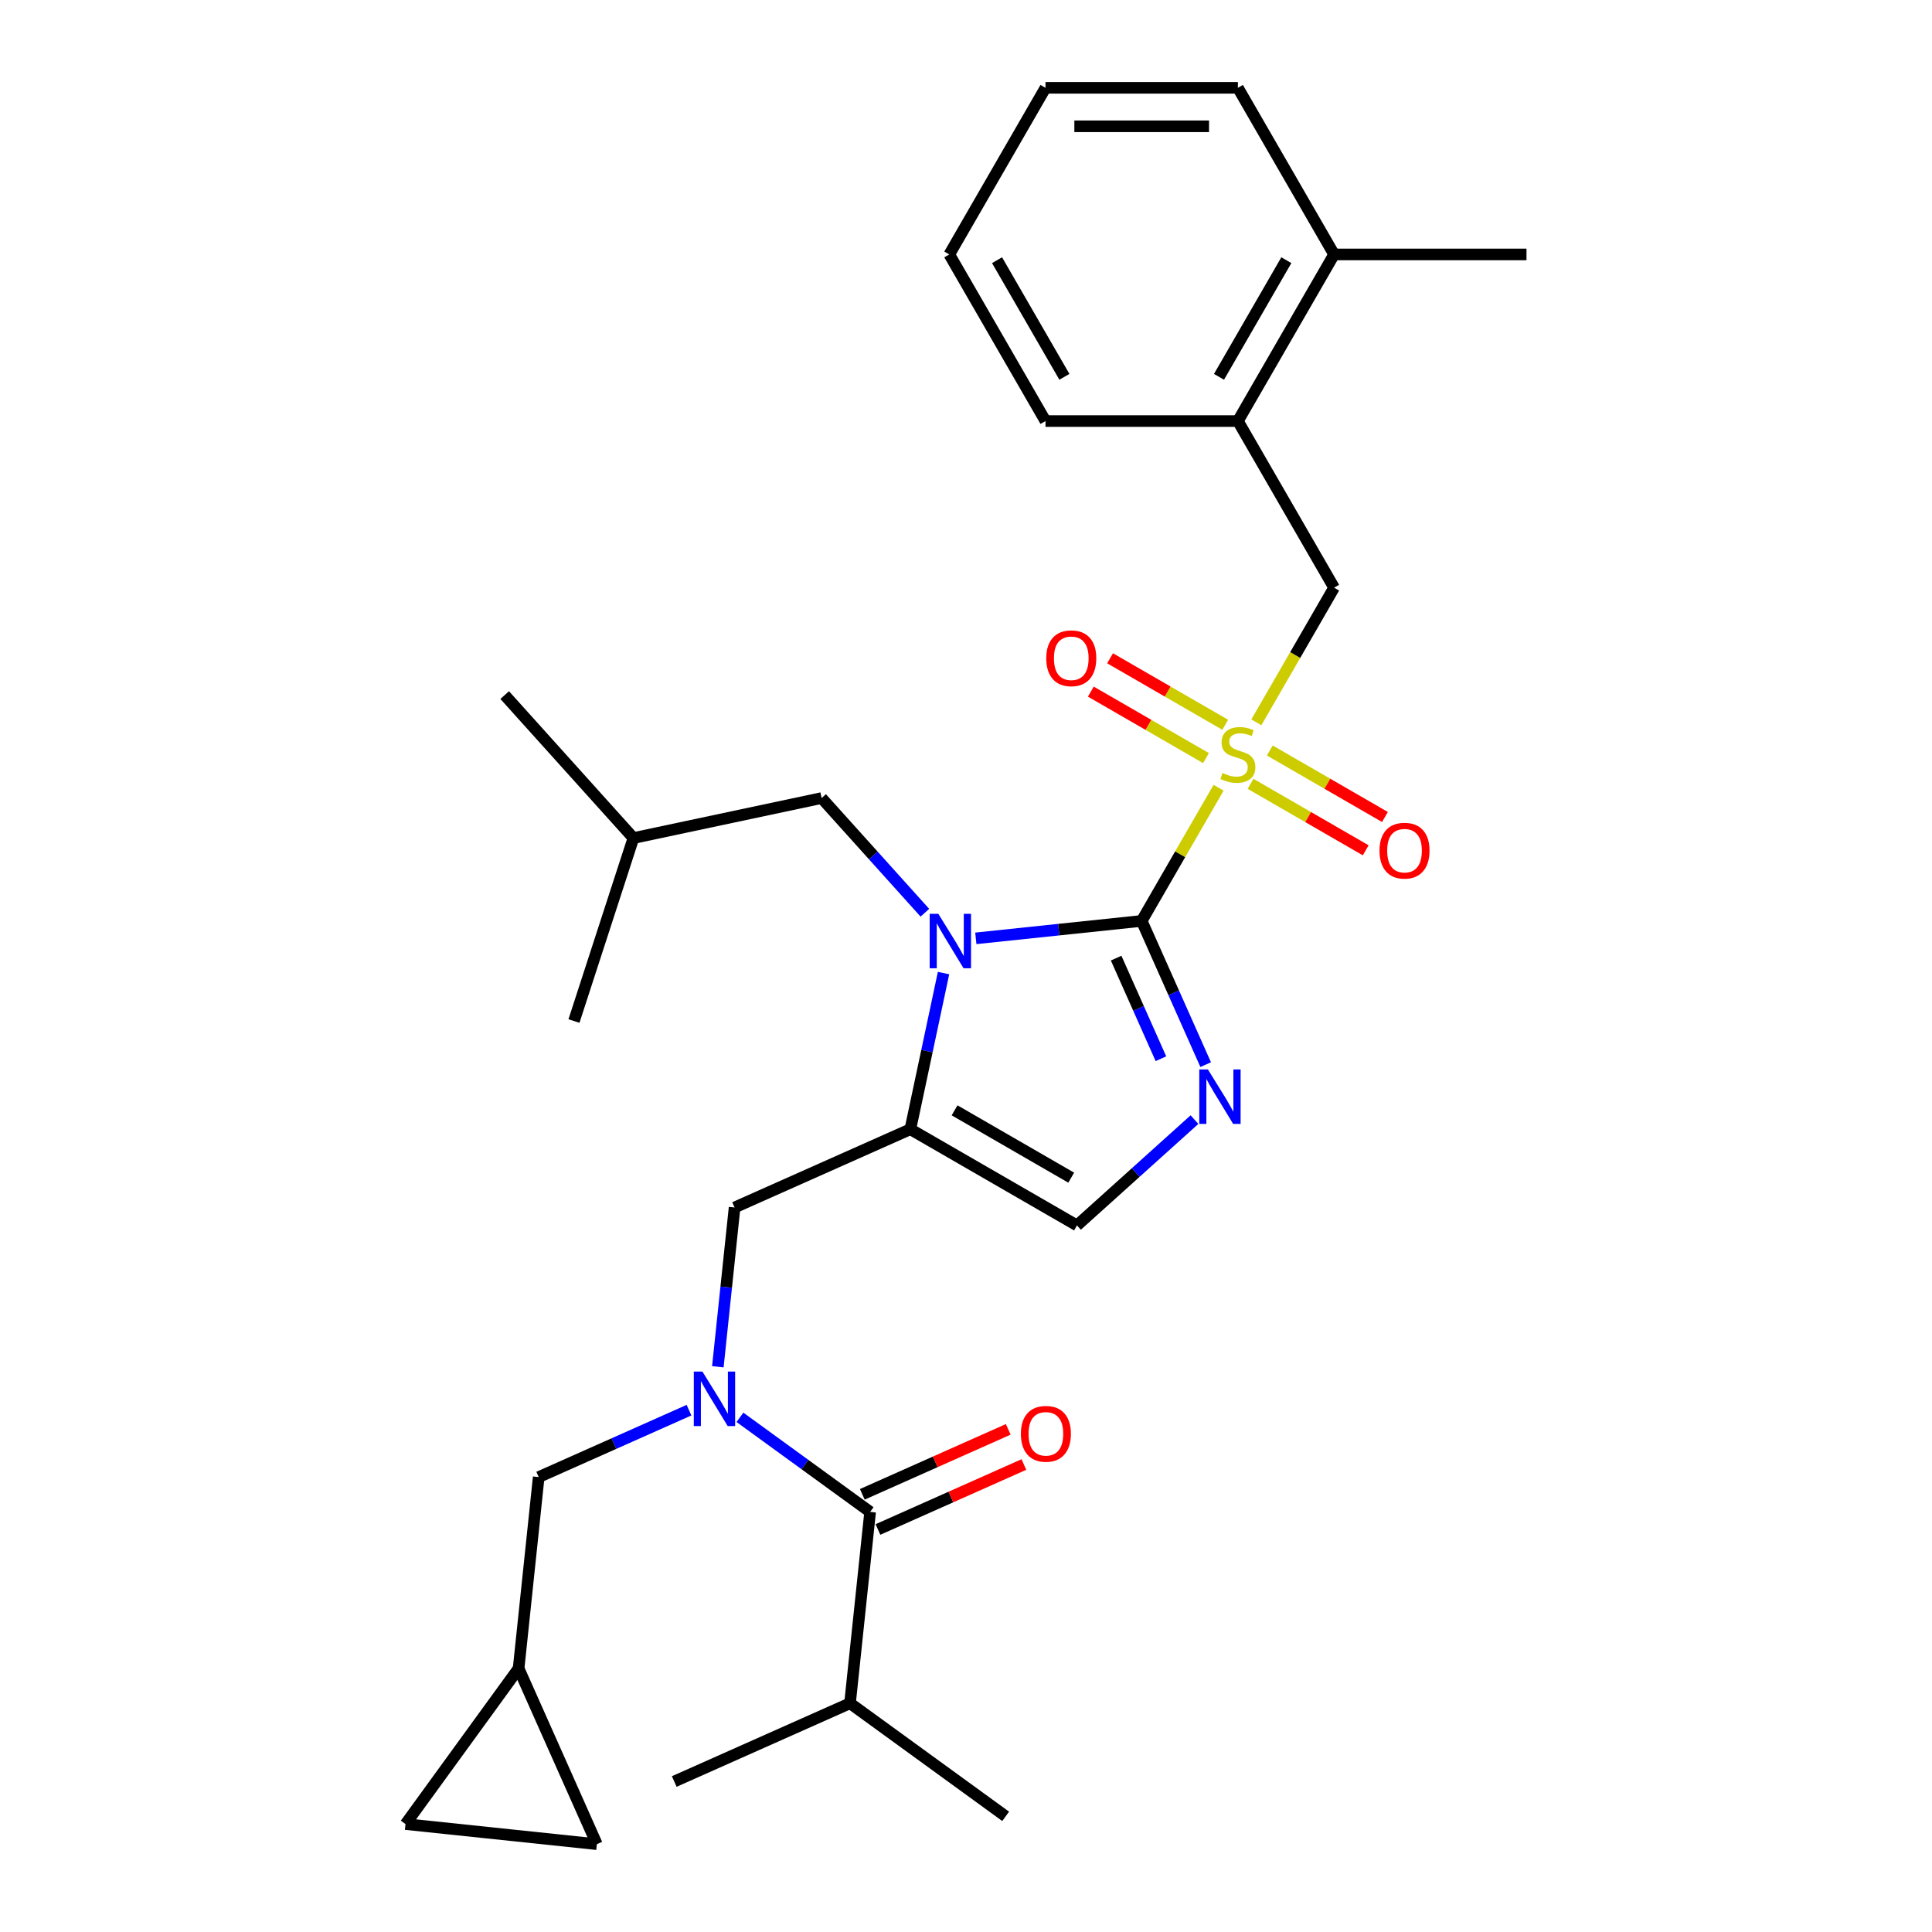 <?xml version='1.0' encoding='iso-8859-1'?>
<svg version='1.1' baseProfile='full'
              xmlns='http://www.w3.org/2000/svg'
                      xmlns:rdkit='http://www.rdkit.org/xml'
                      xmlns:xlink='http://www.w3.org/1999/xlink'
                  xml:space='preserve'
width='1000px' height='1000px' viewBox='0 0 1000 1000'>
<!-- END OF HEADER -->
<rect style='opacity:1.0;fill:#FFFFFF;stroke:none' width='1000' height='1000' x='0' y='0'> </rect>
<path class='bond-0' d='M 371.555,707.437 L 375.888,666.213' style='fill:none;fill-rule:evenodd;stroke:#0000FF;stroke-width:6px;stroke-linecap:butt;stroke-linejoin:miter;stroke-opacity:1' />
<path class='bond-0' d='M 375.888,666.213 L 380.221,624.989' style='fill:none;fill-rule:evenodd;stroke:#000000;stroke-width:6px;stroke-linecap:butt;stroke-linejoin:miter;stroke-opacity:1' />
<path class='bond-1' d='M 382.996,733.607 L 416.686,758.084' style='fill:none;fill-rule:evenodd;stroke:#0000FF;stroke-width:6px;stroke-linecap:butt;stroke-linejoin:miter;stroke-opacity:1' />
<path class='bond-1' d='M 416.686,758.084 L 450.376,782.562' style='fill:none;fill-rule:evenodd;stroke:#000000;stroke-width:6px;stroke-linecap:butt;stroke-linejoin:miter;stroke-opacity:1' />
<path class='bond-2' d='M 356.626,729.898 L 317.731,747.215' style='fill:none;fill-rule:evenodd;stroke:#0000FF;stroke-width:6px;stroke-linecap:butt;stroke-linejoin:miter;stroke-opacity:1' />
<path class='bond-2' d='M 317.731,747.215 L 278.836,764.532' style='fill:none;fill-rule:evenodd;stroke:#000000;stroke-width:6px;stroke-linecap:butt;stroke-linejoin:miter;stroke-opacity:1' />
<path class='bond-3' d='M 439.967,881.6 L 520.532,940.134' style='fill:none;fill-rule:evenodd;stroke:#000000;stroke-width:6px;stroke-linecap:butt;stroke-linejoin:miter;stroke-opacity:1' />
<path class='bond-4' d='M 439.967,881.6 L 348.992,922.105' style='fill:none;fill-rule:evenodd;stroke:#000000;stroke-width:6px;stroke-linecap:butt;stroke-linejoin:miter;stroke-opacity:1' />
<path class='bond-5' d='M 439.967,881.6 L 450.376,782.562' style='fill:none;fill-rule:evenodd;stroke:#000000;stroke-width:6px;stroke-linecap:butt;stroke-linejoin:miter;stroke-opacity:1' />
<path class='bond-6' d='M 454.427,791.659 L 492.197,774.843' style='fill:none;fill-rule:evenodd;stroke:#000000;stroke-width:6px;stroke-linecap:butt;stroke-linejoin:miter;stroke-opacity:1' />
<path class='bond-6' d='M 492.197,774.843 L 529.966,758.027' style='fill:none;fill-rule:evenodd;stroke:#FF0000;stroke-width:6px;stroke-linecap:butt;stroke-linejoin:miter;stroke-opacity:1' />
<path class='bond-6' d='M 446.326,773.464 L 484.096,756.648' style='fill:none;fill-rule:evenodd;stroke:#000000;stroke-width:6px;stroke-linecap:butt;stroke-linejoin:miter;stroke-opacity:1' />
<path class='bond-6' d='M 484.096,756.648 L 521.865,739.832' style='fill:none;fill-rule:evenodd;stroke:#FF0000;stroke-width:6px;stroke-linecap:butt;stroke-linejoin:miter;stroke-opacity:1' />
<path class='bond-7' d='M 209.893,944.136 L 308.932,954.545' style='fill:none;fill-rule:evenodd;stroke:#000000;stroke-width:6px;stroke-linecap:butt;stroke-linejoin:miter;stroke-opacity:1' />
<path class='bond-8' d='M 209.893,944.136 L 268.427,863.571' style='fill:none;fill-rule:evenodd;stroke:#000000;stroke-width:6px;stroke-linecap:butt;stroke-linejoin:miter;stroke-opacity:1' />
<path class='bond-9' d='M 308.932,954.545 L 268.427,863.571' style='fill:none;fill-rule:evenodd;stroke:#000000;stroke-width:6px;stroke-linecap:butt;stroke-linejoin:miter;stroke-opacity:1' />
<path class='bond-10' d='M 630.738,407.732 L 610.838,442.199' style='fill:none;fill-rule:evenodd;stroke:#CCCC00;stroke-width:6px;stroke-linecap:butt;stroke-linejoin:miter;stroke-opacity:1' />
<path class='bond-10' d='M 610.838,442.199 L 590.939,476.667' style='fill:none;fill-rule:evenodd;stroke:#000000;stroke-width:6px;stroke-linecap:butt;stroke-linejoin:miter;stroke-opacity:1' />
<path class='bond-11' d='M 650.286,373.873 L 670.405,339.028' style='fill:none;fill-rule:evenodd;stroke:#CCCC00;stroke-width:6px;stroke-linecap:butt;stroke-linejoin:miter;stroke-opacity:1' />
<path class='bond-11' d='M 670.405,339.028 L 690.523,304.182' style='fill:none;fill-rule:evenodd;stroke:#000000;stroke-width:6px;stroke-linecap:butt;stroke-linejoin:miter;stroke-opacity:1' />
<path class='bond-12' d='M 647.283,405.707 L 677.087,422.914' style='fill:none;fill-rule:evenodd;stroke:#CCCC00;stroke-width:6px;stroke-linecap:butt;stroke-linejoin:miter;stroke-opacity:1' />
<path class='bond-12' d='M 677.087,422.914 L 706.891,440.121' style='fill:none;fill-rule:evenodd;stroke:#FF0000;stroke-width:6px;stroke-linecap:butt;stroke-linejoin:miter;stroke-opacity:1' />
<path class='bond-12' d='M 657.242,388.458 L 687.046,405.665' style='fill:none;fill-rule:evenodd;stroke:#CCCC00;stroke-width:6px;stroke-linecap:butt;stroke-linejoin:miter;stroke-opacity:1' />
<path class='bond-12' d='M 687.046,405.665 L 716.85,422.873' style='fill:none;fill-rule:evenodd;stroke:#FF0000;stroke-width:6px;stroke-linecap:butt;stroke-linejoin:miter;stroke-opacity:1' />
<path class='bond-13' d='M 634.178,375.142 L 604.374,357.935' style='fill:none;fill-rule:evenodd;stroke:#CCCC00;stroke-width:6px;stroke-linecap:butt;stroke-linejoin:miter;stroke-opacity:1' />
<path class='bond-13' d='M 604.374,357.935 L 574.57,340.728' style='fill:none;fill-rule:evenodd;stroke:#FF0000;stroke-width:6px;stroke-linecap:butt;stroke-linejoin:miter;stroke-opacity:1' />
<path class='bond-13' d='M 624.22,392.391 L 594.416,375.183' style='fill:none;fill-rule:evenodd;stroke:#CCCC00;stroke-width:6px;stroke-linecap:butt;stroke-linejoin:miter;stroke-opacity:1' />
<path class='bond-13' d='M 594.416,375.183 L 564.612,357.976' style='fill:none;fill-rule:evenodd;stroke:#FF0000;stroke-width:6px;stroke-linecap:butt;stroke-linejoin:miter;stroke-opacity:1' />
<path class='bond-14' d='M 690.523,304.182 L 640.731,217.939' style='fill:none;fill-rule:evenodd;stroke:#000000;stroke-width:6px;stroke-linecap:butt;stroke-linejoin:miter;stroke-opacity:1' />
<path class='bond-15' d='M 640.731,217.939 L 690.523,131.697' style='fill:none;fill-rule:evenodd;stroke:#000000;stroke-width:6px;stroke-linecap:butt;stroke-linejoin:miter;stroke-opacity:1' />
<path class='bond-15' d='M 630.951,195.045 L 665.806,134.675' style='fill:none;fill-rule:evenodd;stroke:#000000;stroke-width:6px;stroke-linecap:butt;stroke-linejoin:miter;stroke-opacity:1' />
<path class='bond-16' d='M 640.731,217.939 L 541.147,217.939' style='fill:none;fill-rule:evenodd;stroke:#000000;stroke-width:6px;stroke-linecap:butt;stroke-linejoin:miter;stroke-opacity:1' />
<path class='bond-17' d='M 690.523,131.697 L 790.107,131.697' style='fill:none;fill-rule:evenodd;stroke:#000000;stroke-width:6px;stroke-linecap:butt;stroke-linejoin:miter;stroke-opacity:1' />
<path class='bond-18' d='M 690.523,131.697 L 640.731,45.455' style='fill:none;fill-rule:evenodd;stroke:#000000;stroke-width:6px;stroke-linecap:butt;stroke-linejoin:miter;stroke-opacity:1' />
<path class='bond-19' d='M 488.373,503.667 L 479.784,544.076' style='fill:none;fill-rule:evenodd;stroke:#0000FF;stroke-width:6px;stroke-linecap:butt;stroke-linejoin:miter;stroke-opacity:1' />
<path class='bond-19' d='M 479.784,544.076 L 471.195,584.484' style='fill:none;fill-rule:evenodd;stroke:#000000;stroke-width:6px;stroke-linecap:butt;stroke-linejoin:miter;stroke-opacity:1' />
<path class='bond-20' d='M 505.085,485.69 L 548.012,481.179' style='fill:none;fill-rule:evenodd;stroke:#0000FF;stroke-width:6px;stroke-linecap:butt;stroke-linejoin:miter;stroke-opacity:1' />
<path class='bond-20' d='M 548.012,481.179 L 590.939,476.667' style='fill:none;fill-rule:evenodd;stroke:#000000;stroke-width:6px;stroke-linecap:butt;stroke-linejoin:miter;stroke-opacity:1' />
<path class='bond-21' d='M 478.715,472.433 L 451.99,442.752' style='fill:none;fill-rule:evenodd;stroke:#0000FF;stroke-width:6px;stroke-linecap:butt;stroke-linejoin:miter;stroke-opacity:1' />
<path class='bond-21' d='M 451.99,442.752 L 425.265,413.071' style='fill:none;fill-rule:evenodd;stroke:#000000;stroke-width:6px;stroke-linecap:butt;stroke-linejoin:miter;stroke-opacity:1' />
<path class='bond-22' d='M 471.195,584.484 L 557.438,634.276' style='fill:none;fill-rule:evenodd;stroke:#000000;stroke-width:6px;stroke-linecap:butt;stroke-linejoin:miter;stroke-opacity:1' />
<path class='bond-22' d='M 494.09,574.705 L 554.46,609.559' style='fill:none;fill-rule:evenodd;stroke:#000000;stroke-width:6px;stroke-linecap:butt;stroke-linejoin:miter;stroke-opacity:1' />
<path class='bond-23' d='M 471.195,584.484 L 380.221,624.989' style='fill:none;fill-rule:evenodd;stroke:#000000;stroke-width:6px;stroke-linecap:butt;stroke-linejoin:miter;stroke-opacity:1' />
<path class='bond-24' d='M 557.438,634.276 L 587.848,606.895' style='fill:none;fill-rule:evenodd;stroke:#000000;stroke-width:6px;stroke-linecap:butt;stroke-linejoin:miter;stroke-opacity:1' />
<path class='bond-24' d='M 587.848,606.895 L 618.258,579.513' style='fill:none;fill-rule:evenodd;stroke:#0000FF;stroke-width:6px;stroke-linecap:butt;stroke-linejoin:miter;stroke-opacity:1' />
<path class='bond-25' d='M 624.057,551.051 L 607.498,513.859' style='fill:none;fill-rule:evenodd;stroke:#0000FF;stroke-width:6px;stroke-linecap:butt;stroke-linejoin:miter;stroke-opacity:1' />
<path class='bond-25' d='M 607.498,513.859 L 590.939,476.667' style='fill:none;fill-rule:evenodd;stroke:#000000;stroke-width:6px;stroke-linecap:butt;stroke-linejoin:miter;stroke-opacity:1' />
<path class='bond-25' d='M 600.894,547.994 L 589.303,521.96' style='fill:none;fill-rule:evenodd;stroke:#0000FF;stroke-width:6px;stroke-linecap:butt;stroke-linejoin:miter;stroke-opacity:1' />
<path class='bond-25' d='M 589.303,521.96 L 577.711,495.925' style='fill:none;fill-rule:evenodd;stroke:#000000;stroke-width:6px;stroke-linecap:butt;stroke-linejoin:miter;stroke-opacity:1' />
<path class='bond-26' d='M 425.265,413.071 L 327.857,433.775' style='fill:none;fill-rule:evenodd;stroke:#000000;stroke-width:6px;stroke-linecap:butt;stroke-linejoin:miter;stroke-opacity:1' />
<path class='bond-27' d='M 327.857,433.775 L 261.222,359.77' style='fill:none;fill-rule:evenodd;stroke:#000000;stroke-width:6px;stroke-linecap:butt;stroke-linejoin:miter;stroke-opacity:1' />
<path class='bond-28' d='M 327.857,433.775 L 297.084,528.486' style='fill:none;fill-rule:evenodd;stroke:#000000;stroke-width:6px;stroke-linecap:butt;stroke-linejoin:miter;stroke-opacity:1' />
<path class='bond-29' d='M 640.731,45.455 L 541.147,45.455' style='fill:none;fill-rule:evenodd;stroke:#000000;stroke-width:6px;stroke-linecap:butt;stroke-linejoin:miter;stroke-opacity:1' />
<path class='bond-29' d='M 625.793,65.371 L 556.084,65.371' style='fill:none;fill-rule:evenodd;stroke:#000000;stroke-width:6px;stroke-linecap:butt;stroke-linejoin:miter;stroke-opacity:1' />
<path class='bond-30' d='M 541.147,217.939 L 491.354,131.697' style='fill:none;fill-rule:evenodd;stroke:#000000;stroke-width:6px;stroke-linecap:butt;stroke-linejoin:miter;stroke-opacity:1' />
<path class='bond-30' d='M 550.926,195.045 L 516.072,134.675' style='fill:none;fill-rule:evenodd;stroke:#000000;stroke-width:6px;stroke-linecap:butt;stroke-linejoin:miter;stroke-opacity:1' />
<path class='bond-31' d='M 541.147,45.455 L 491.354,131.697' style='fill:none;fill-rule:evenodd;stroke:#000000;stroke-width:6px;stroke-linecap:butt;stroke-linejoin:miter;stroke-opacity:1' />
<path class='bond-32' d='M 268.427,863.571 L 278.836,764.532' style='fill:none;fill-rule:evenodd;stroke:#000000;stroke-width:6px;stroke-linecap:butt;stroke-linejoin:miter;stroke-opacity:1' />
<path  class='atom-0' d='M 363.577 709.926
L 372.819 724.864
Q 373.735 726.338, 375.209 729.007
Q 376.682 731.676, 376.762 731.835
L 376.762 709.926
L 380.506 709.926
L 380.506 738.129
L 376.643 738.129
L 366.724 721.797
Q 365.569 719.885, 364.334 717.694
Q 363.139 715.503, 362.781 714.826
L 362.781 738.129
L 359.116 738.129
L 359.116 709.926
L 363.577 709.926
' fill='#0000FF'/>
<path  class='atom-3' d='M 528.405 742.137
Q 528.405 735.365, 531.751 731.581
Q 535.097 727.797, 541.351 727.797
Q 547.605 727.797, 550.951 731.581
Q 554.297 735.365, 554.297 742.137
Q 554.297 748.988, 550.911 752.892
Q 547.525 756.756, 541.351 756.756
Q 535.137 756.756, 531.751 752.892
Q 528.405 749.028, 528.405 742.137
M 541.351 753.569
Q 545.653 753.569, 547.964 750.701
Q 550.314 747.793, 550.314 742.137
Q 550.314 736.6, 547.964 733.812
Q 545.653 730.983, 541.351 730.983
Q 537.049 730.983, 534.699 733.772
Q 532.389 736.56, 532.389 742.137
Q 532.389 747.833, 534.699 750.701
Q 537.049 753.569, 541.351 753.569
' fill='#FF0000'/>
<path  class='atom-8' d='M 632.764 400.104
Q 633.083 400.223, 634.397 400.781
Q 635.712 401.339, 637.146 401.697
Q 638.62 402.016, 640.054 402.016
Q 642.722 402.016, 644.276 400.741
Q 645.829 399.427, 645.829 397.156
Q 645.829 395.603, 645.033 394.647
Q 644.276 393.691, 643.081 393.173
Q 641.886 392.655, 639.894 392.058
Q 637.385 391.301, 635.871 390.584
Q 634.397 389.867, 633.322 388.353
Q 632.286 386.839, 632.286 384.29
Q 632.286 380.745, 634.676 378.554
Q 637.106 376.363, 641.886 376.363
Q 645.152 376.363, 648.857 377.917
L 647.941 380.984
Q 644.555 379.59, 642.005 379.59
Q 639.257 379.59, 637.743 380.745
Q 636.23 381.86, 636.269 383.812
Q 636.269 385.326, 637.026 386.242
Q 637.823 387.158, 638.938 387.676
Q 640.093 388.194, 642.005 388.791
Q 644.555 389.588, 646.068 390.385
Q 647.582 391.181, 648.658 392.814
Q 649.773 394.408, 649.773 397.156
Q 649.773 401.06, 647.144 403.171
Q 644.555 405.243, 640.213 405.243
Q 637.703 405.243, 635.791 404.685
Q 633.919 404.167, 631.689 403.251
L 632.764 400.104
' fill='#CCCC00'/>
<path  class='atom-10' d='M 714.027 440.296
Q 714.027 433.524, 717.373 429.74
Q 720.719 425.956, 726.973 425.956
Q 733.227 425.956, 736.573 429.74
Q 739.919 433.524, 739.919 440.296
Q 739.919 447.148, 736.533 451.051
Q 733.147 454.915, 726.973 454.915
Q 720.759 454.915, 717.373 451.051
Q 714.027 447.187, 714.027 440.296
M 726.973 451.728
Q 731.275 451.728, 733.586 448.86
Q 735.936 445.953, 735.936 440.296
Q 735.936 434.759, 733.586 431.971
Q 731.275 429.143, 726.973 429.143
Q 722.671 429.143, 720.321 431.931
Q 718.011 434.719, 718.011 440.296
Q 718.011 445.992, 720.321 448.86
Q 722.671 451.728, 726.973 451.728
' fill='#FF0000'/>
<path  class='atom-11' d='M 541.542 340.712
Q 541.542 333.94, 544.888 330.156
Q 548.234 326.372, 554.488 326.372
Q 560.742 326.372, 564.088 330.156
Q 567.434 333.94, 567.434 340.712
Q 567.434 347.563, 564.048 351.467
Q 560.663 355.331, 554.488 355.331
Q 548.274 355.331, 544.888 351.467
Q 541.542 347.603, 541.542 340.712
M 554.488 352.144
Q 558.79 352.144, 561.101 349.276
Q 563.451 346.368, 563.451 340.712
Q 563.451 335.175, 561.101 332.387
Q 558.79 329.559, 554.488 329.559
Q 550.186 329.559, 547.836 332.347
Q 545.526 335.135, 545.526 340.712
Q 545.526 346.408, 547.836 349.276
Q 550.186 352.144, 554.488 352.144
' fill='#FF0000'/>
<path  class='atom-14' d='M 485.666 472.975
L 494.907 487.913
Q 495.824 489.387, 497.297 492.055
Q 498.771 494.724, 498.851 494.884
L 498.851 472.975
L 502.595 472.975
L 502.595 501.177
L 498.731 501.177
L 488.813 484.846
Q 487.658 482.934, 486.423 480.743
Q 485.228 478.552, 484.869 477.875
L 484.869 501.177
L 481.205 501.177
L 481.205 472.975
L 485.666 472.975
' fill='#0000FF'/>
<path  class='atom-17' d='M 625.209 553.54
L 634.451 568.478
Q 635.367 569.952, 636.841 572.621
Q 638.315 575.29, 638.394 575.449
L 638.394 553.54
L 642.139 553.54
L 642.139 581.743
L 638.275 581.743
L 628.356 565.411
Q 627.201 563.499, 625.966 561.308
Q 624.771 559.117, 624.413 558.44
L 624.413 581.743
L 620.748 581.743
L 620.748 553.54
L 625.209 553.54
' fill='#0000FF'/>
</svg>
